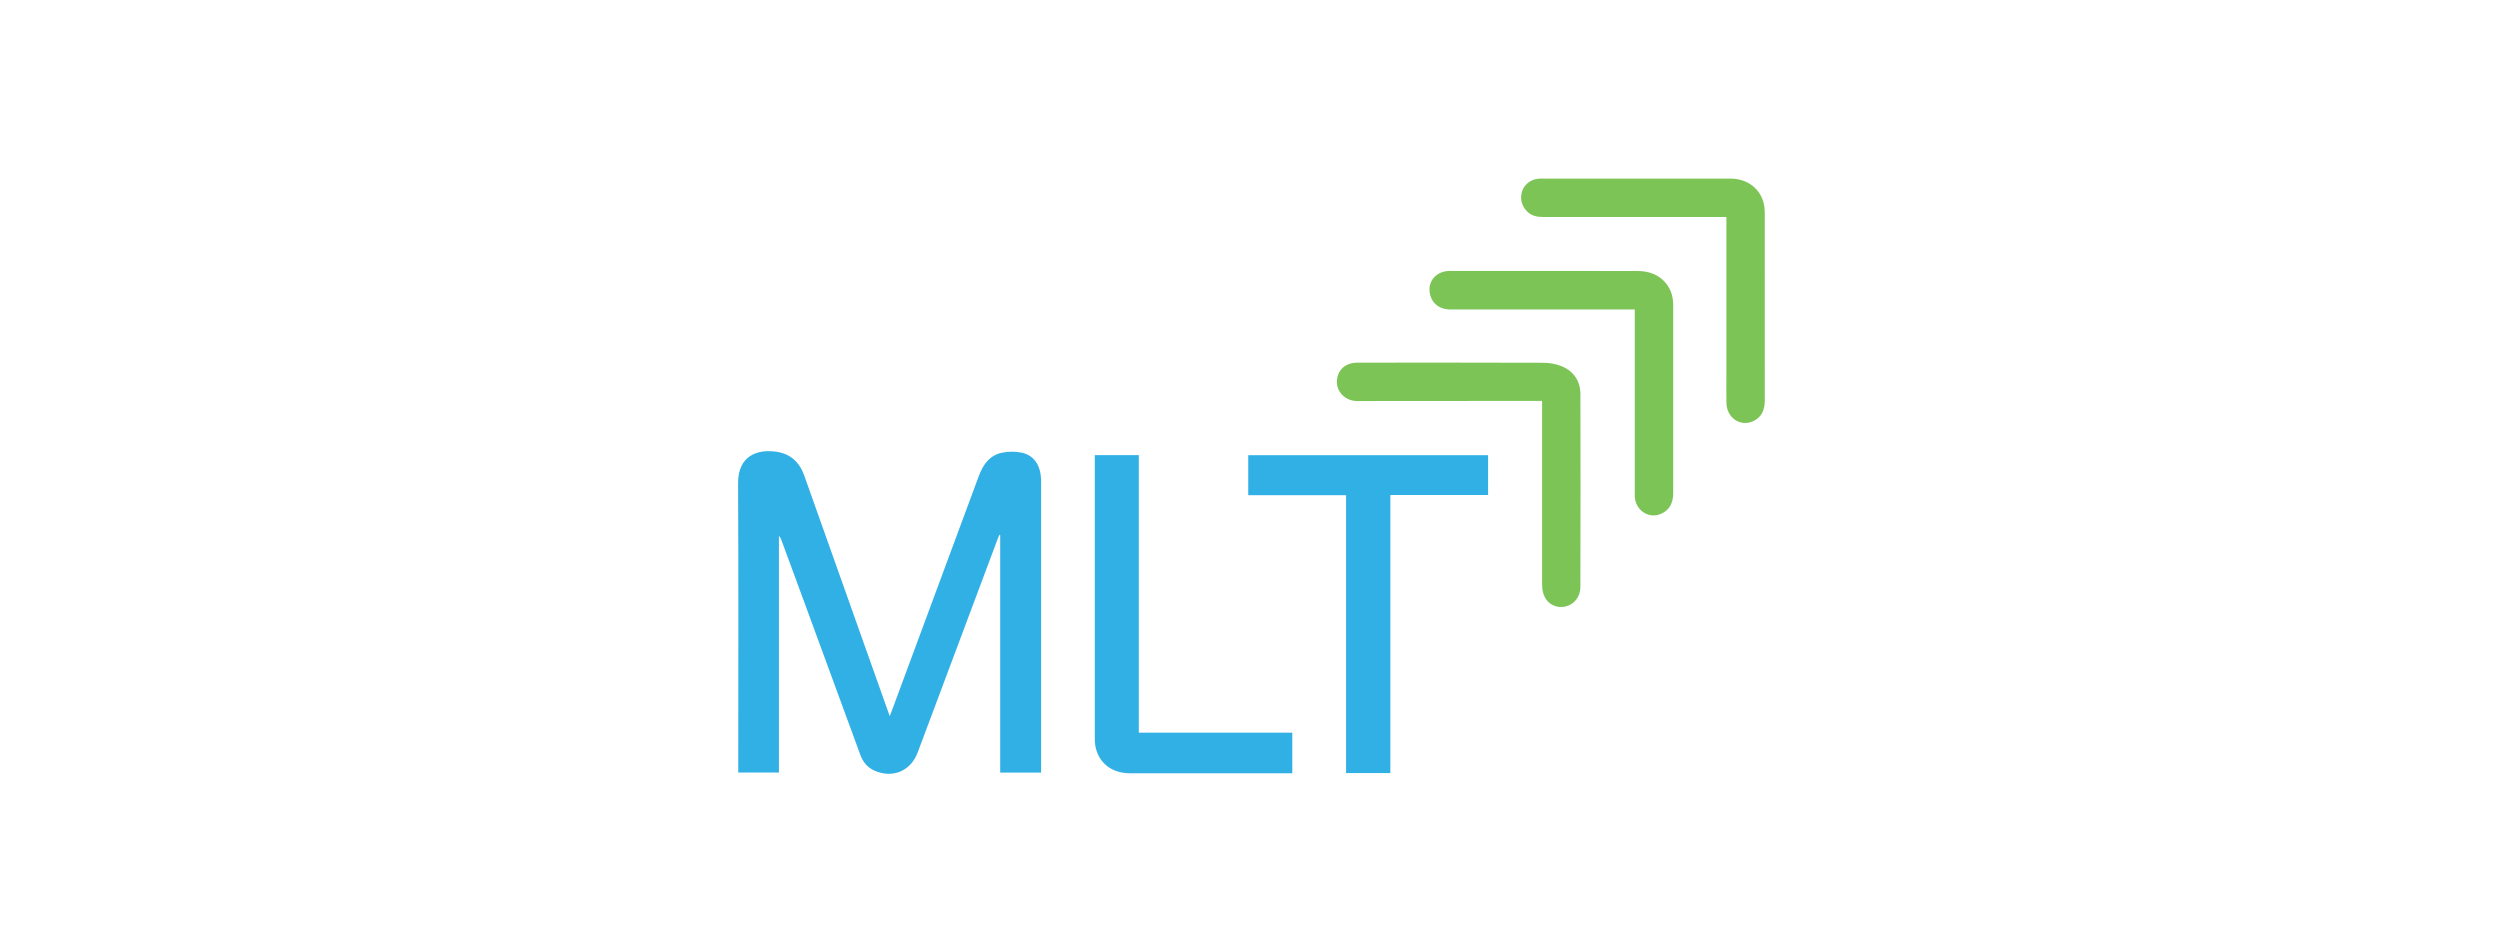 <?xml version="1.0" encoding="utf-8"?>
<svg width="210" height="80" viewBox="0 0 210 80" fill="none" xmlns="http://www.w3.org/2000/svg">
<path d="M74.744 60.157C75.316 58.612 75.863 57.141 76.408 55.669C78.341 50.456 80.275 45.239 82.205 40.026C82.56 39.067 83.096 38.256 84.153 38.032C84.677 37.919 85.264 37.91 85.792 38.018C86.849 38.234 87.402 39.056 87.453 40.283C87.456 40.374 87.453 40.465 87.453 40.556V64.897H84.017V44.944C83.994 44.936 83.975 44.93 83.952 44.922C83.906 45.026 83.858 45.131 83.816 45.239C81.57 51.23 79.328 57.223 77.082 63.213C76.493 64.787 74.951 65.419 73.414 64.713C72.836 64.447 72.478 63.984 72.263 63.395C70.695 59.117 69.124 54.841 67.554 50.566C66.91 48.814 66.267 47.065 65.62 45.316C65.584 45.214 65.538 45.117 65.43 45.026V64.892H62.014V64.438C62.014 56.489 62.04 48.536 62 40.587C61.989 38.265 63.633 37.729 65.164 37.939C66.389 38.106 67.151 38.806 67.562 39.96C69.91 46.589 72.266 53.211 74.622 59.834C74.653 59.919 74.687 60.001 74.744 60.154V60.157ZM113.07 41.596H104.852V38.234H125V41.579H116.79V64.937H113.07V41.596ZM91.964 38.231H95.66V61.546H108.554V64.954H94.918C93.373 64.954 92.264 64.075 92.006 62.641C91.966 62.419 91.964 62.19 91.964 61.963V38.231Z" fill="#30B0E5"/>
<path d="M137.32 25.997H121.837C120.902 25.997 120.244 25.467 120.1 24.605C119.929 23.598 120.669 22.765 121.761 22.759C123.212 22.751 124.661 22.759 126.113 22.759C129.909 22.759 133.705 22.753 137.501 22.762C138.507 22.762 139.401 23.06 140.027 23.91C140.413 24.432 140.549 25.033 140.549 25.668V41.434C140.549 42.219 140.257 42.86 139.494 43.177C138.479 43.6 137.39 42.862 137.322 41.728C137.314 41.581 137.322 41.434 137.322 41.286V25.994L137.32 25.997Z" fill="#7DC457"/>
<path d="M129.535 33.677H129.064C124.046 33.68 119.025 33.685 114.007 33.688C112.856 33.688 112.051 32.67 112.363 31.607C112.55 30.97 112.998 30.609 113.644 30.493C113.809 30.465 113.982 30.462 114.152 30.462C119.317 30.462 124.485 30.453 129.651 30.473C130.17 30.473 130.722 30.575 131.199 30.771C132.214 31.191 132.752 32.035 132.755 33.118C132.772 38.508 132.761 43.9 132.752 49.289C132.752 50.234 132.08 50.948 131.199 50.985C130.317 51.022 129.651 50.392 129.557 49.434C129.54 49.267 129.535 49.094 129.535 48.927V33.677ZM129.628 18.229C129.163 18.229 128.727 18.152 128.361 17.84C127.828 17.384 127.635 16.669 127.87 16.026C128.094 15.408 128.69 15.002 129.407 15.002H141.337C142.686 15.002 144.033 14.997 145.382 15.002C146.769 15.011 147.866 15.839 148.158 17.103C148.217 17.364 148.24 17.642 148.24 17.911C148.246 23.153 148.243 28.398 148.243 33.64C148.243 34.411 147.991 35.052 147.251 35.386C146.179 35.871 145.045 35.089 145.02 33.855C145.003 33.065 145.017 32.271 145.017 31.477V18.229H129.628Z" fill="#7DC457"/>
</svg>
